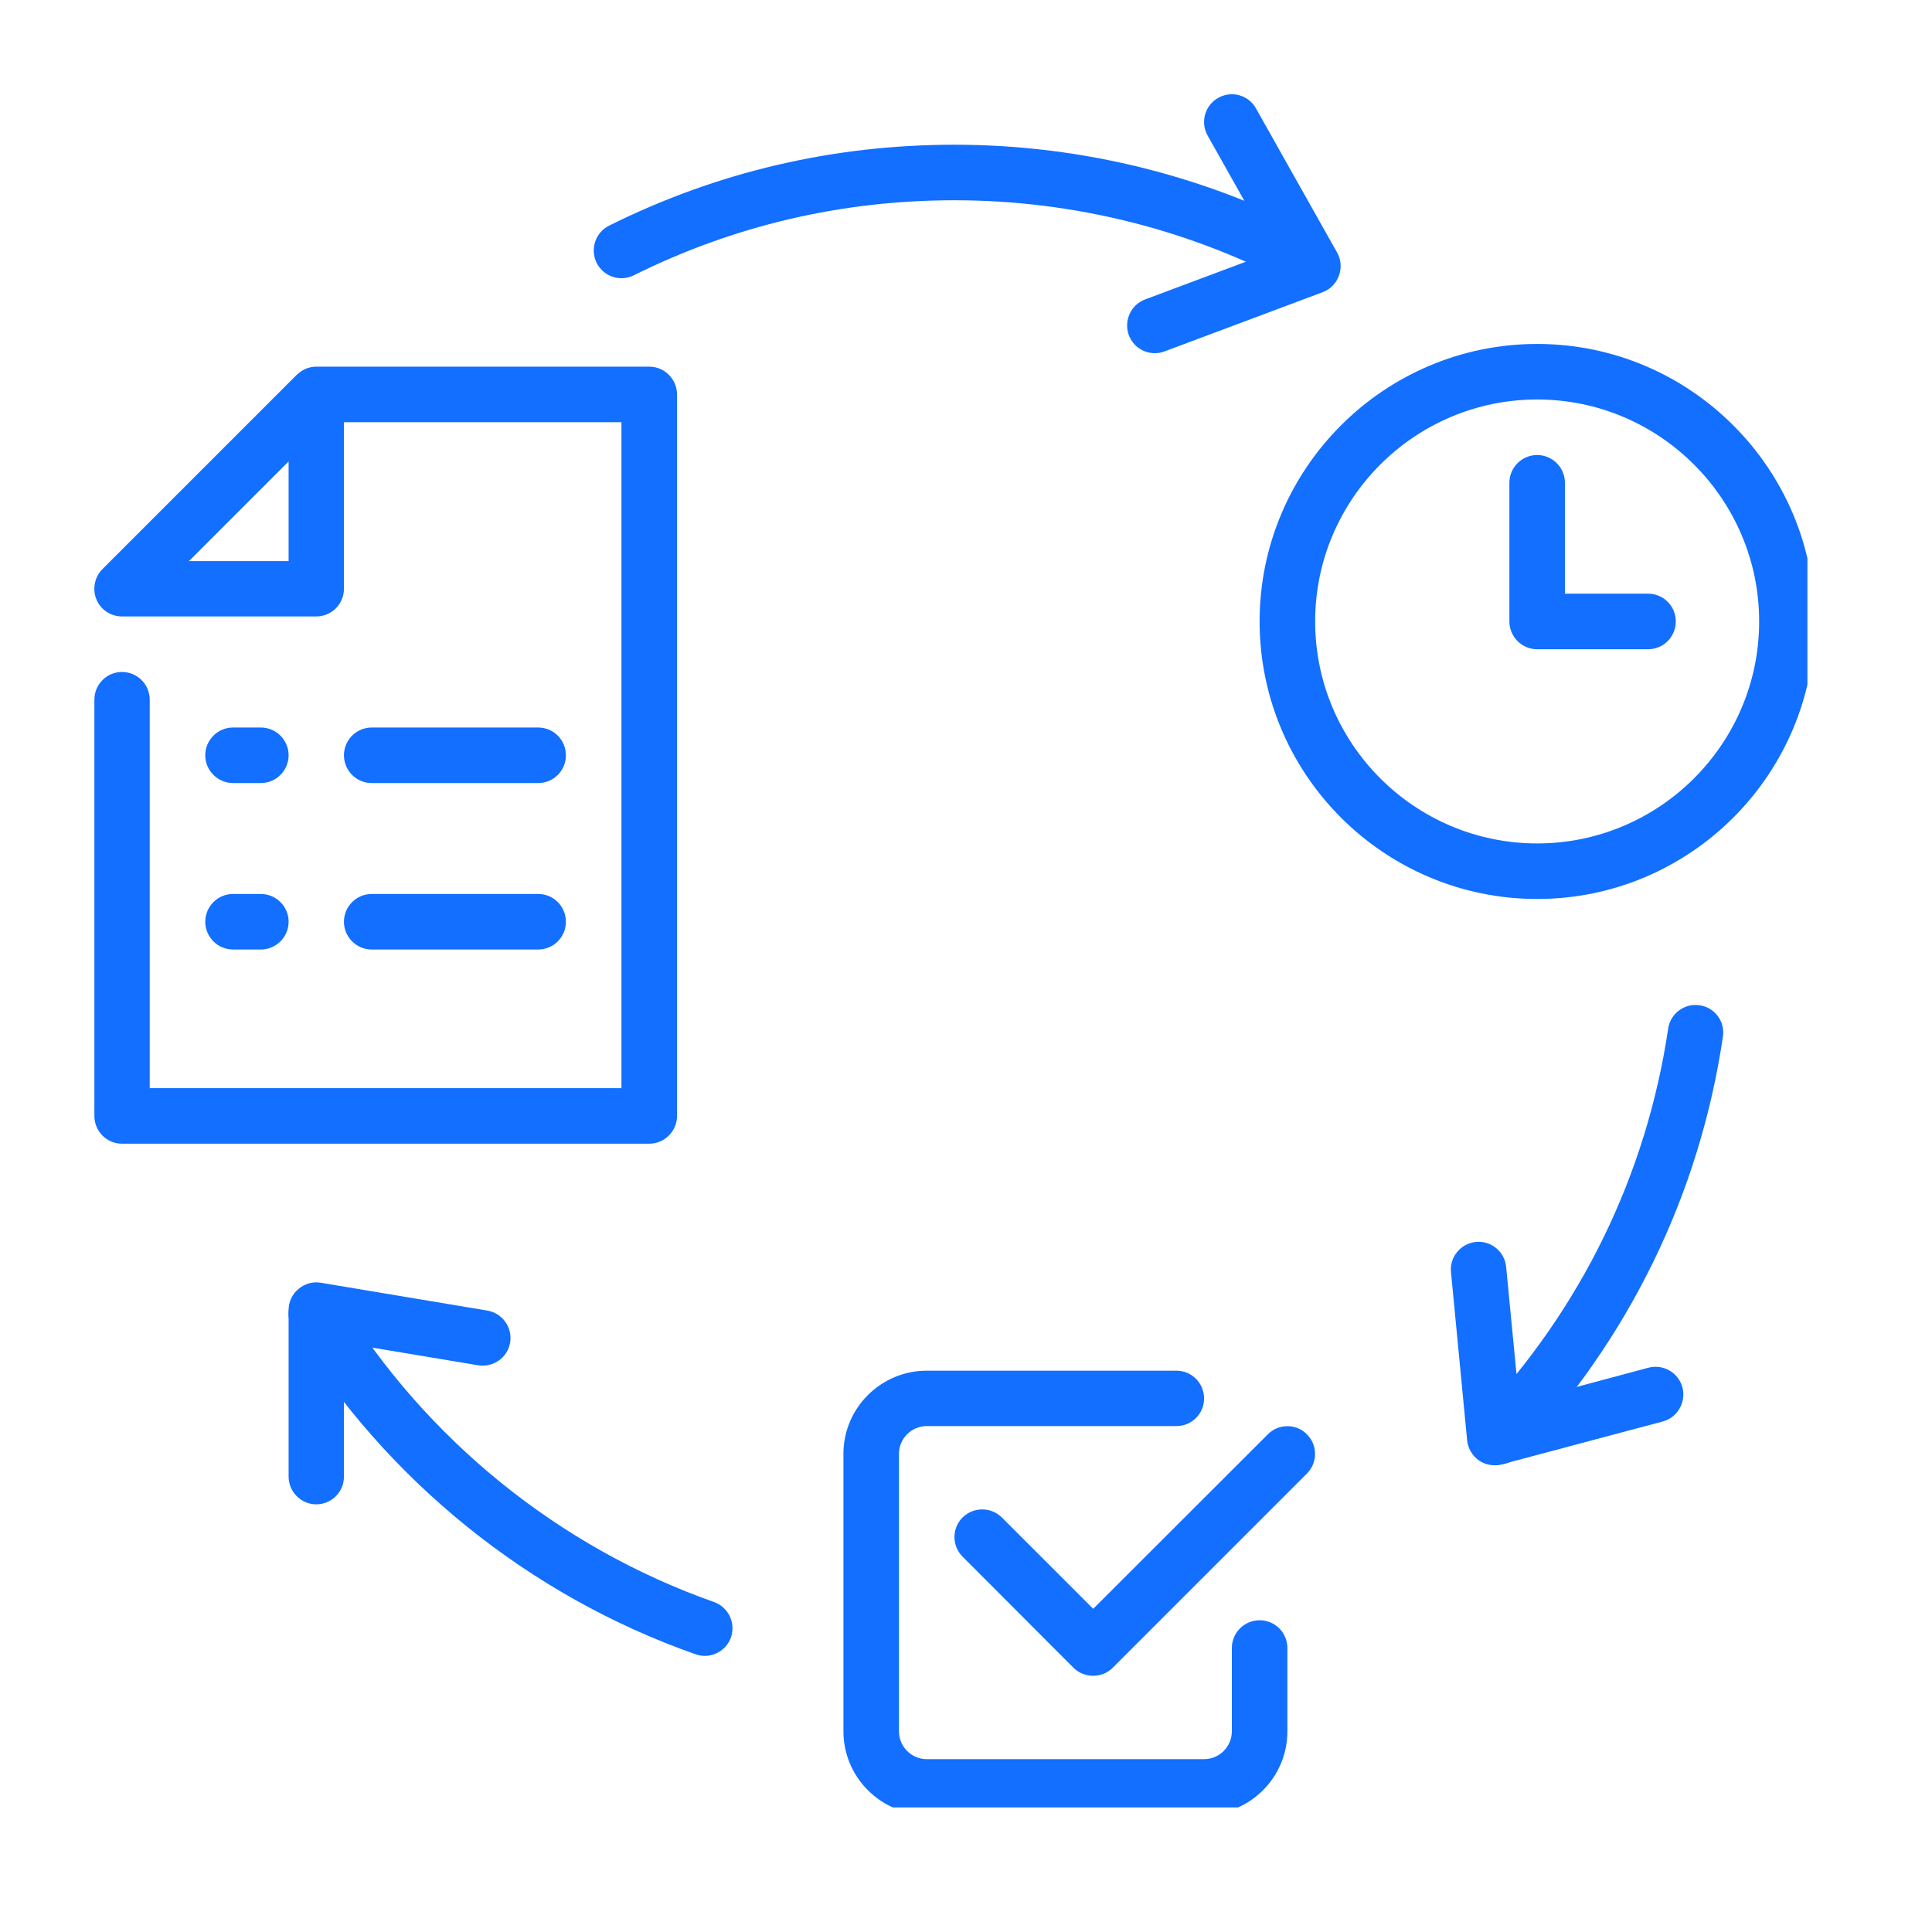 <svg xmlns="http://www.w3.org/2000/svg" xmlns:xlink="http://www.w3.org/1999/xlink" width="50" zoomAndPan="magnify" viewBox="0 0 37.5 37.5" height="50" preserveAspectRatio="xMidYMid meet" version="1.0"><defs><clipPath id="60d256b122"><path d="M 24 6 L 35.082 6 L 35.082 18 L 24 18 Z M 24 6 " clip-rule="nonzero"/></clipPath><clipPath id="e0420e2908"><path d="M 16 26 L 25 26 L 25 35.082 L 16 35.082 Z M 16 26 " clip-rule="nonzero"/></clipPath><clipPath id="965642fd32"><path d="M 1.777 7 L 14 7 L 14 23 L 1.777 23 Z M 1.777 7 " clip-rule="nonzero"/></clipPath><clipPath id="e36cc4a494"><path d="M 21 1.777 L 27 1.777 L 27 7 L 21 7 Z M 21 1.777 " clip-rule="nonzero"/></clipPath></defs><g clip-path="url(#60d256b122)"><path fill="#126fff" d="M 29.836 7.754 C 27.461 7.754 25.527 9.688 25.527 12.062 C 25.527 14.438 27.461 16.371 29.836 16.371 C 32.211 16.371 34.145 14.438 34.145 12.062 C 34.145 9.688 32.211 7.754 29.836 7.754 Z M 29.836 17.449 C 26.867 17.449 24.449 15.035 24.449 12.062 C 24.449 9.094 26.867 6.676 29.836 6.676 C 32.805 6.676 35.223 9.094 35.223 12.062 C 35.223 15.035 32.805 17.449 29.836 17.449 " fill-opacity="1" fill-rule="nonzero"/></g><path fill="#126fff" d="M 31.988 12.602 L 29.836 12.602 C 29.539 12.602 29.297 12.359 29.297 12.062 L 29.297 9.371 C 29.297 9.074 29.539 8.832 29.836 8.832 C 30.133 8.832 30.375 9.074 30.375 9.371 L 30.375 11.523 L 31.988 11.523 C 32.289 11.523 32.527 11.766 32.527 12.062 C 32.527 12.359 32.289 12.602 31.988 12.602 " fill-opacity="1" fill-rule="nonzero"/><path fill="#126fff" d="M 21.219 32.527 C 21.082 32.527 20.941 32.477 20.836 32.371 L 18.684 30.215 C 18.473 30.004 18.473 29.664 18.684 29.453 C 18.895 29.246 19.234 29.246 19.445 29.453 L 21.219 31.227 L 24.609 27.84 C 24.816 27.629 25.16 27.629 25.367 27.84 C 25.578 28.051 25.578 28.391 25.367 28.602 L 21.598 32.371 C 21.492 32.477 21.355 32.527 21.219 32.527 " fill-opacity="1" fill-rule="nonzero"/><g clip-path="url(#e0420e2908)"><path fill="#126fff" d="M 23.371 35.223 L 17.988 35.223 C 17.098 35.223 16.371 34.496 16.371 33.605 L 16.371 28.219 C 16.371 27.328 17.098 26.605 17.988 26.605 L 22.836 26.605 C 23.133 26.605 23.371 26.848 23.371 27.145 C 23.371 27.438 23.133 27.68 22.836 27.68 L 17.988 27.68 C 17.691 27.68 17.449 27.922 17.449 28.219 L 17.449 33.605 C 17.449 33.902 17.691 34.145 17.988 34.145 L 23.371 34.145 C 23.668 34.145 23.91 33.902 23.91 33.605 L 23.91 31.988 C 23.91 31.691 24.152 31.449 24.449 31.449 C 24.75 31.449 24.988 31.691 24.988 31.988 L 24.988 33.605 C 24.988 34.496 24.266 35.223 23.371 35.223 " fill-opacity="1" fill-rule="nonzero"/></g><g clip-path="url(#965642fd32)"><path fill="#126fff" d="M 3.668 10.891 L 5.602 10.891 L 5.602 8.957 Z M 12.602 22.199 L 2.367 22.199 C 2.07 22.199 1.832 21.957 1.832 21.66 L 1.832 13.582 C 1.832 13.285 2.07 13.043 2.367 13.043 C 2.668 13.043 2.906 13.285 2.906 13.582 L 2.906 21.121 L 12.062 21.121 L 12.062 8.195 L 6.676 8.195 L 6.676 11.426 C 6.676 11.723 6.438 11.965 6.137 11.965 L 2.367 11.965 C 2.152 11.965 1.953 11.836 1.871 11.633 C 1.789 11.434 1.836 11.199 1.988 11.047 L 5.758 7.277 C 5.766 7.27 5.77 7.266 5.773 7.262 C 5.773 7.262 5.773 7.262 5.777 7.262 C 5.871 7.172 6 7.117 6.137 7.117 L 12.602 7.117 C 12.898 7.117 13.141 7.359 13.141 7.656 L 13.141 21.66 C 13.141 21.957 12.898 22.199 12.602 22.199 " fill-opacity="1" fill-rule="nonzero"/></g><path fill="#126fff" d="M 5.062 15.199 L 4.523 15.199 C 4.227 15.199 3.984 14.957 3.984 14.66 C 3.984 14.363 4.227 14.121 4.523 14.121 L 5.062 14.121 C 5.359 14.121 5.602 14.363 5.602 14.66 C 5.602 14.957 5.359 15.199 5.062 15.199 " fill-opacity="1" fill-rule="nonzero"/><path fill="#126fff" d="M 10.445 15.199 L 7.215 15.199 C 6.918 15.199 6.676 14.957 6.676 14.66 C 6.676 14.363 6.918 14.121 7.215 14.121 L 10.445 14.121 C 10.746 14.121 10.984 14.363 10.984 14.66 C 10.984 14.957 10.746 15.199 10.445 15.199 " fill-opacity="1" fill-rule="nonzero"/><path fill="#126fff" d="M 5.062 18.43 L 4.523 18.43 C 4.227 18.43 3.984 18.188 3.984 17.891 C 3.984 17.594 4.227 17.352 4.523 17.352 L 5.062 17.352 C 5.359 17.352 5.602 17.594 5.602 17.891 C 5.602 18.188 5.359 18.43 5.062 18.43 " fill-opacity="1" fill-rule="nonzero"/><path fill="#126fff" d="M 10.445 18.43 L 7.215 18.43 C 6.918 18.43 6.676 18.188 6.676 17.891 C 6.676 17.594 6.918 17.352 7.215 17.352 L 10.445 17.352 C 10.746 17.352 10.984 17.594 10.984 17.891 C 10.984 18.188 10.746 18.43 10.445 18.43 " fill-opacity="1" fill-rule="nonzero"/><path fill="#126fff" d="M 25.441 5.637 C 25.355 5.637 25.266 5.617 25.184 5.574 C 23.156 4.469 20.855 3.887 18.527 3.887 C 16.336 3.887 14.242 4.379 12.301 5.344 C 12.035 5.477 11.715 5.367 11.582 5.105 C 11.449 4.836 11.555 4.512 11.824 4.379 C 13.91 3.34 16.168 2.809 18.527 2.809 C 21.035 2.809 23.516 3.438 25.699 4.625 C 25.961 4.77 26.055 5.094 25.914 5.355 C 25.816 5.535 25.633 5.637 25.441 5.637 " fill-opacity="1" fill-rule="nonzero"/><path fill="#126fff" d="M 29.086 28.426 C 28.953 28.426 28.82 28.375 28.715 28.277 C 28.5 28.074 28.492 27.73 28.695 27.516 C 30.684 25.414 31.957 22.809 32.379 19.965 C 32.422 19.672 32.695 19.469 32.988 19.512 C 33.285 19.555 33.488 19.828 33.441 20.125 C 32.988 23.184 31.617 25.996 29.477 28.258 C 29.371 28.367 29.23 28.426 29.086 28.426 " fill-opacity="1" fill-rule="nonzero"/><path fill="#126fff" d="M 13.68 32.141 C 13.621 32.141 13.559 32.129 13.5 32.109 C 10.258 30.969 7.48 28.719 5.68 25.781 C 5.523 25.527 5.605 25.195 5.855 25.039 C 6.109 24.887 6.441 24.965 6.598 25.219 C 8.27 27.945 10.848 30.031 13.855 31.094 C 14.137 31.191 14.285 31.5 14.188 31.781 C 14.109 32.004 13.898 32.141 13.68 32.141 " fill-opacity="1" fill-rule="nonzero"/><path fill="#126fff" d="M 6.137 29.199 C 5.844 29.199 5.602 28.957 5.602 28.66 L 5.602 25.43 C 5.602 25.273 5.668 25.121 5.793 25.02 C 5.91 24.918 6.07 24.871 6.227 24.898 L 9.457 25.438 C 9.754 25.488 9.949 25.766 9.902 26.059 C 9.852 26.352 9.574 26.547 9.281 26.5 L 6.676 26.066 L 6.676 28.66 C 6.676 28.957 6.438 29.199 6.137 29.199 " fill-opacity="1" fill-rule="nonzero"/><path fill="#126fff" d="M 29.016 28.441 C 28.906 28.441 28.797 28.41 28.707 28.348 C 28.578 28.258 28.492 28.113 28.477 27.957 L 28.164 24.695 C 28.133 24.398 28.352 24.137 28.648 24.105 C 28.945 24.078 29.207 24.297 29.234 24.59 L 29.488 27.219 L 31.996 26.547 C 32.285 26.473 32.578 26.641 32.656 26.93 C 32.73 27.215 32.562 27.512 32.277 27.59 L 29.152 28.422 C 29.109 28.438 29.062 28.441 29.016 28.441 " fill-opacity="1" fill-rule="nonzero"/><g clip-path="url(#e36cc4a494)"><path fill="#126fff" d="M 22.414 6.855 C 22.195 6.855 21.992 6.723 21.91 6.504 C 21.809 6.227 21.949 5.914 22.227 5.812 L 24.707 4.883 L 23.441 2.633 C 23.293 2.371 23.387 2.043 23.648 1.898 C 23.906 1.754 24.234 1.844 24.379 2.105 L 25.953 4.902 C 26.031 5.039 26.043 5.203 25.988 5.352 C 25.934 5.5 25.82 5.617 25.672 5.672 L 22.605 6.82 C 22.543 6.844 22.48 6.855 22.414 6.855 " fill-opacity="1" fill-rule="nonzero"/></g></svg>